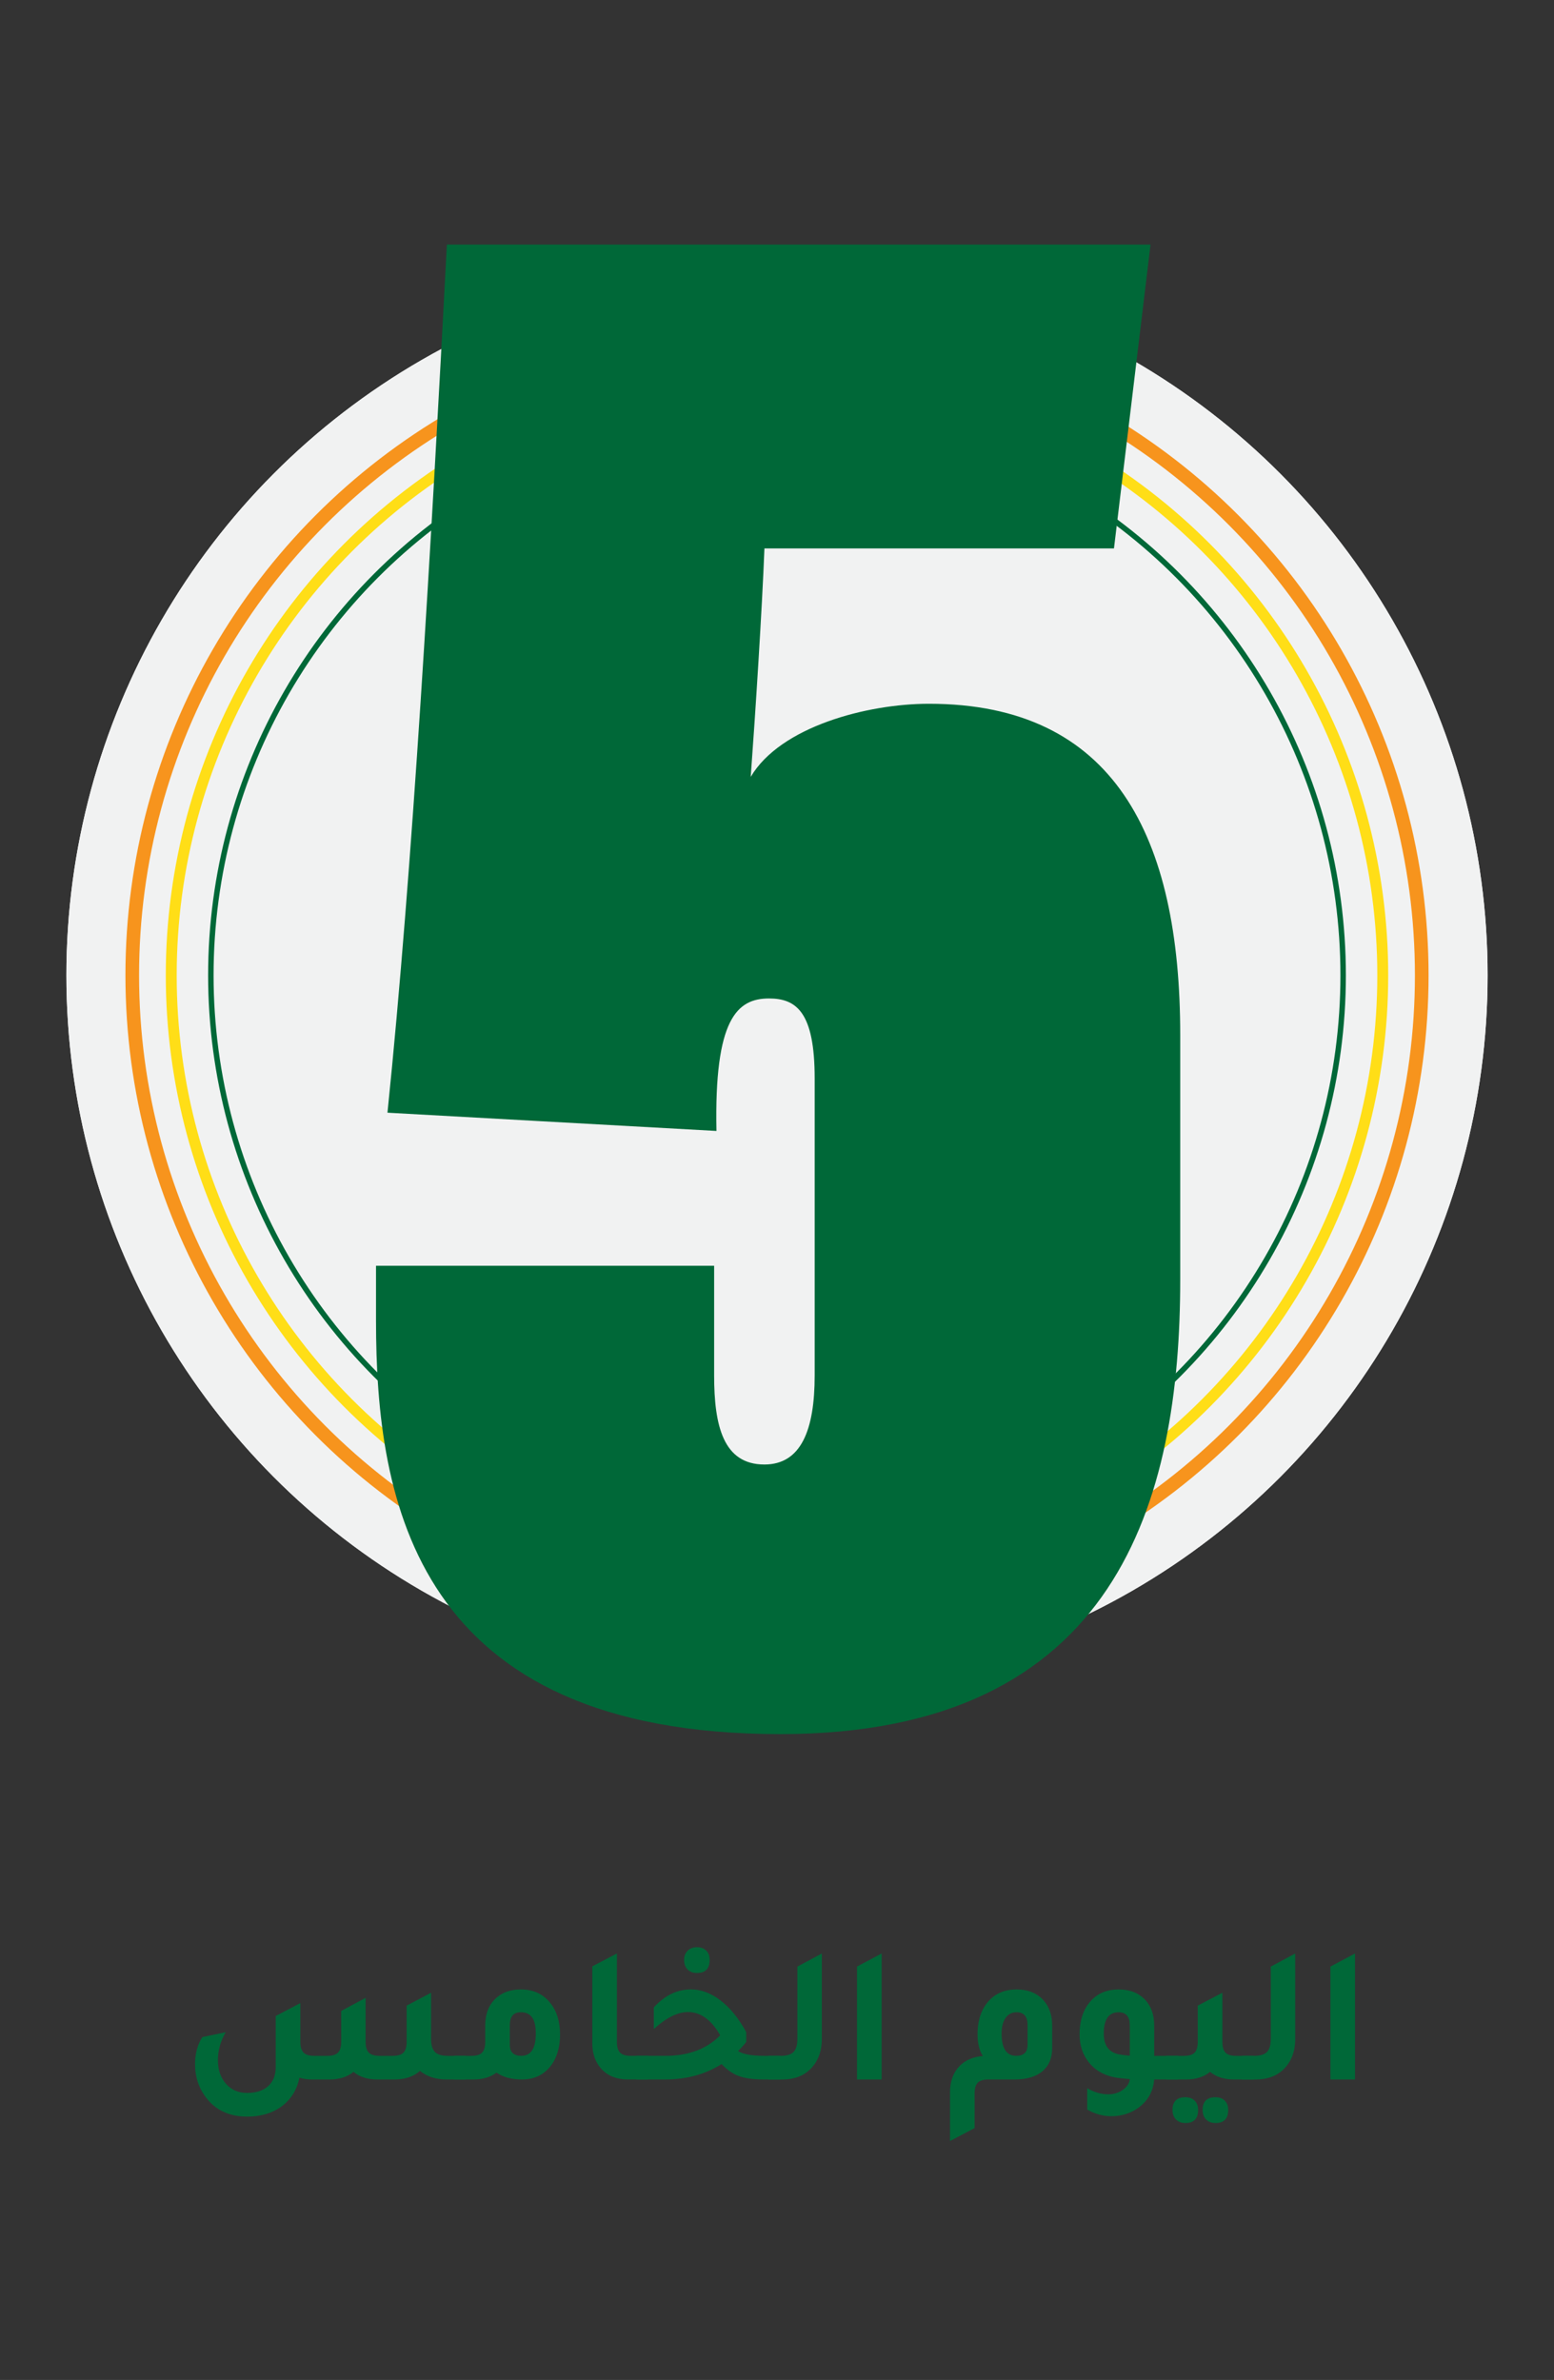 <?xml version="1.0" encoding="UTF-8"?>
<svg id="Layer_1" data-name="Layer 1" xmlns="http://www.w3.org/2000/svg" viewBox="0 0 570 873">
  <rect x="0" y="0" width="570" height="873" fill="#333333" stroke="none"/>
  <defs>
    <style>
      .cls-1 {
        stroke: #f7941d;
        stroke-width: 5px;
      }

      .cls-1, .cls-2, .cls-3 {
        stroke-miterlimit: 10;
      }

      .cls-1, .cls-2, .cls-3, .cls-4 {
        fill: #f1f2f2;
      }

      .cls-2 {
        stroke: #006838;
        stroke-width: 2px;
      }

      .cls-3 {
        stroke: #ffde17;
        stroke-width: 4px;
      }

      .cls-4, .cls-5 {
        stroke-width: 0px;
      }

      .cls-5 {
        fill: #006838;
      }
    </style>
  </defs>
  <g>
    <circle class="cls-4" cx="285" cy="357.76" r="260.65"/>
    <circle class="cls-1" cx="285" cy="357.76" r="236.49"/>
    <circle class="cls-3" cx="285" cy="357.76" r="222.19"/>
    <circle class="cls-2" cx="285" cy="357.76" r="207.66"/>
  </g>
  <g>
    <circle class="cls-4" cx="285" cy="357.76" r="260.65"/>
    <circle class="cls-1" cx="285" cy="357.76" r="236.49"/>
    <circle class="cls-3" cx="285" cy="357.76" r="222.19"/>
    <circle class="cls-2" cx="285" cy="357.76" r="207.66"/>
  </g>
  <path class="cls-5" d="m408.6,201.17h-128.21c-.84,21.79-3.35,61.17-5.03,83.8,10.89-18.44,42.74-26.82,65.36-26.82,67.88,0,92.18,48.6,92.18,121.51v89.67c0,80.45-22.63,166.76-146.65,166.76-134.08,0-148.33-85.48-148.33-151.68v-20.11h124.02v40.22c0,18.44,3.35,32.68,18.44,32.68,13.41,0,18.44-12.57,18.44-32.68v-108.94c0-24.3-6.7-29.33-16.76-29.33-11.73,0-20.11,7.54-19.27,48.6l-120.67-6.7c9.22-89.67,15.92-206.15,21.79-318.44h258.1l-13.41,111.45Z"/>
  <g>
    <path class="cls-5" d="m164.21,754.11h6.59v8.67h-7.09c-3.82,0-7.05-1.05-9.67-3.15-2.25,2.01-5.21,3.06-8.89,3.15h-6.81c-3.54,0-6.43-.93-8.67-2.79-2.25,1.82-5.06,2.75-8.46,2.79h-6.88c-1.62,0-3.13-.21-4.51-.64-.91,4.59-3.23,8.19-6.95,10.82-3.34,2.29-7.41,3.44-12.18,3.44-6.45,0-11.44-2.27-14.98-6.81-2.77-3.54-4.16-7.69-4.16-12.47,0-3.77.88-7.07,2.65-9.89l8.6-1.79c-1.91,3.25-2.87,6.67-2.87,10.25s1.03,6.57,3.08,8.81c1.96,2.15,4.51,3.22,7.67,3.22s5.86-.84,7.7-2.51c1.84-1.67,2.76-4.01,2.76-7.02v-18.7l9.03-4.73v14.19c0,1.86.39,3.19,1.18,3.98.79.79,2.09,1.18,3.91,1.18h4.8c1.82,0,3.12-.39,3.91-1.18.79-.79,1.18-2.11,1.18-3.98v-11.32l8.96-4.8v16.12c0,1.86.39,3.19,1.18,3.98.79.79,2.09,1.18,3.91,1.18h4.87c1.81,0,3.12-.39,3.91-1.18.79-.79,1.18-2.11,1.18-3.98v-13.26l8.96-4.73v16.84c0,2.29.47,3.92,1.4,4.87.93.96,2.5,1.43,4.69,1.43Z"/>
    <path class="cls-5" d="m177.97,743c0-4.3,1.34-7.67,4.01-10.1,2.34-2.1,5.35-3.15,9.03-3.15,4.73,0,8.41,1.75,11.04,5.23,2.25,2.92,3.37,6.67,3.37,11.25,0,5.3-1.41,9.48-4.23,12.54-2.53,2.68-5.76,4.01-9.67,4.01s-6.95-.83-9.39-2.51c-2.29,1.67-5.06,2.51-8.31,2.51h-7.31v-8.67h6.45c1.81,0,3.1-.39,3.87-1.18.76-.79,1.15-2.11,1.15-3.98v-5.95Zm9.03,7.09c0,2.68,1.41,4.01,4.23,4.01,3.54,0,5.3-2.72,5.3-8.17s-1.84-7.81-5.52-7.81c-2.68,0-4.01,1.58-4.01,4.73v7.24Z"/>
    <path class="cls-5" d="m230.43,762.78c-4.35,0-7.72-1.38-10.1-4.16-2.05-2.39-3.08-5.47-3.08-9.25v-28.09l9.03-4.73v32.39c0,1.86.38,3.19,1.15,3.98.76.79,2.05,1.18,3.87,1.18h6.45v8.67h-7.31Z"/>
    <path class="cls-5" d="m280.16,754.11h6.02v8.67h-6.09c-3.77,0-6.8-.42-9.07-1.25-2.27-.84-4.38-2.3-6.34-4.41-5.97,3.77-12.85,5.66-20.64,5.66h-10.61v-8.67h10.68c8.41,0,15.1-2.51,20.07-7.53-3.25-5.68-7.19-8.53-11.82-8.53-3.82,0-8,2.08-12.54,6.23v-7.95c4.01-4.4,8.55-6.59,13.62-6.59,3.73,0,7.36,1.36,10.89,4.08,3.54,2.72,6.66,6.59,9.39,11.61v3.58c-.77,1-1.77,2.13-3.01,3.37,1.91,1.15,5.06,1.72,9.46,1.72Zm-24.51-30.39c-1.43,0-2.58-.43-3.44-1.29-.86-.86-1.29-2.03-1.29-3.51,0-1.39.43-2.51,1.29-3.37.86-.86,2.01-1.29,3.44-1.29s2.57.42,3.4,1.25c.84.84,1.25,1.97,1.25,3.4,0,3.2-1.55,4.8-4.66,4.8Z"/>
    <path class="cls-5" d="m281.88,762.78v-8.67h4.51c2.2,0,3.76-.48,4.69-1.43.93-.96,1.4-2.58,1.4-4.87v-26.44l8.96-4.8v31.32c0,4.63-1.41,8.34-4.23,11.11-2.58,2.53-6.02,3.8-10.32,3.8h-5.02Z"/>
    <path class="cls-5" d="m314.35,762.78v-41.42l9.03-4.8v46.22h-9.03Z"/>
    <path class="cls-5" d="m348.46,785.35v-17.84c0-4.06,1.19-7.31,3.58-9.75,2.1-2.1,4.92-3.3,8.46-3.58-1.29-2.01-1.94-4.66-1.94-7.95,0-5.26,1.43-9.41,4.3-12.47,2.53-2.67,5.88-4.01,10.03-4.01s7.57,1.36,9.96,4.08c2.05,2.34,3.08,5.4,3.08,9.17v8.53c-.05,3.54-1.24,6.28-3.58,8.24-2.34,1.96-5.64,2.96-9.89,3.01h-9.96c-1.82,0-3.11.39-3.87,1.18-.76.79-1.15,2.11-1.15,3.98v12.68l-9.03,4.73Zm28.45-42.5c0-3.15-1.34-4.73-4.01-4.73-1.72,0-3.07.69-4.05,2.08-.98,1.39-1.47,3.3-1.47,5.73,0,5.45,1.79,8.17,5.37,8.17,2.77,0,4.16-1.34,4.16-4.01v-7.24Z"/>
    <path class="cls-5" d="m432.16,754.11v8.67h-8.81c-.33,4.3-2.25,7.74-5.73,10.32-2.87,2.1-6.21,3.15-10.03,3.15-3.01,0-5.95-.81-8.81-2.44v-7.81c2.58,1.48,5.16,2.22,7.74,2.22,2.01,0,3.79-.55,5.34-1.65,1.55-1.1,2.4-2.41,2.54-3.94-.38-.05-.98-.09-1.79-.14-.81-.09-1.43-.17-1.86-.21-4.92-.52-8.72-2.46-11.39-5.8-2.25-2.82-3.37-6.23-3.37-10.25,0-5.26,1.43-9.41,4.3-12.47,2.53-2.67,5.88-4.01,10.03-4.01s7.57,1.36,9.96,4.08c2.05,2.34,3.08,5.4,3.08,9.17v11.11h8.81Zm-17.77-11.25c0-3.15-1.36-4.73-4.08-4.73-3.63,0-5.45,2.6-5.45,7.81,0,4.63,2.1,7.21,6.31,7.74.67.14,1.74.26,3.23.36v-11.18Z"/>
    <path class="cls-5" d="m453.37,754.11h6.45v8.67h-7.31c-3.49,0-6.38-.93-8.67-2.79-2.29,1.86-5.18,2.79-8.67,2.79h-7.31v-8.67h6.45c1.81,0,3.1-.39,3.87-1.18.76-.79,1.15-2.11,1.15-3.98v-13.26l9.03-4.73v17.99c0,1.86.38,3.19,1.15,3.98.76.79,2.05,1.18,3.87,1.18Zm-18.56,15.19c1.43,0,2.57.42,3.4,1.25.83.83,1.25,1.97,1.25,3.4,0,3.2-1.55,4.8-4.66,4.8-1.43,0-2.58-.43-3.44-1.29-.86-.86-1.29-2.03-1.29-3.51,0-3.11,1.58-4.66,4.73-4.66Zm11.04,0c1.43,0,2.57.42,3.4,1.25.83.83,1.25,1.97,1.25,3.4,0,3.2-1.55,4.8-4.66,4.8-1.43,0-2.58-.43-3.44-1.29-.86-.86-1.29-2.03-1.29-3.51,0-3.11,1.58-4.66,4.73-4.66Z"/>
    <path class="cls-5" d="m455.52,762.78v-8.67h4.51c2.2,0,3.76-.48,4.69-1.43.93-.96,1.4-2.58,1.4-4.87v-26.44l8.96-4.8v31.32c0,4.63-1.41,8.34-4.23,11.11-2.58,2.53-6.02,3.8-10.32,3.8h-5.02Z"/>
    <path class="cls-5" d="m487.99,762.78v-41.42l9.03-4.8v46.22h-9.03Z"/>
  </g>
</svg>